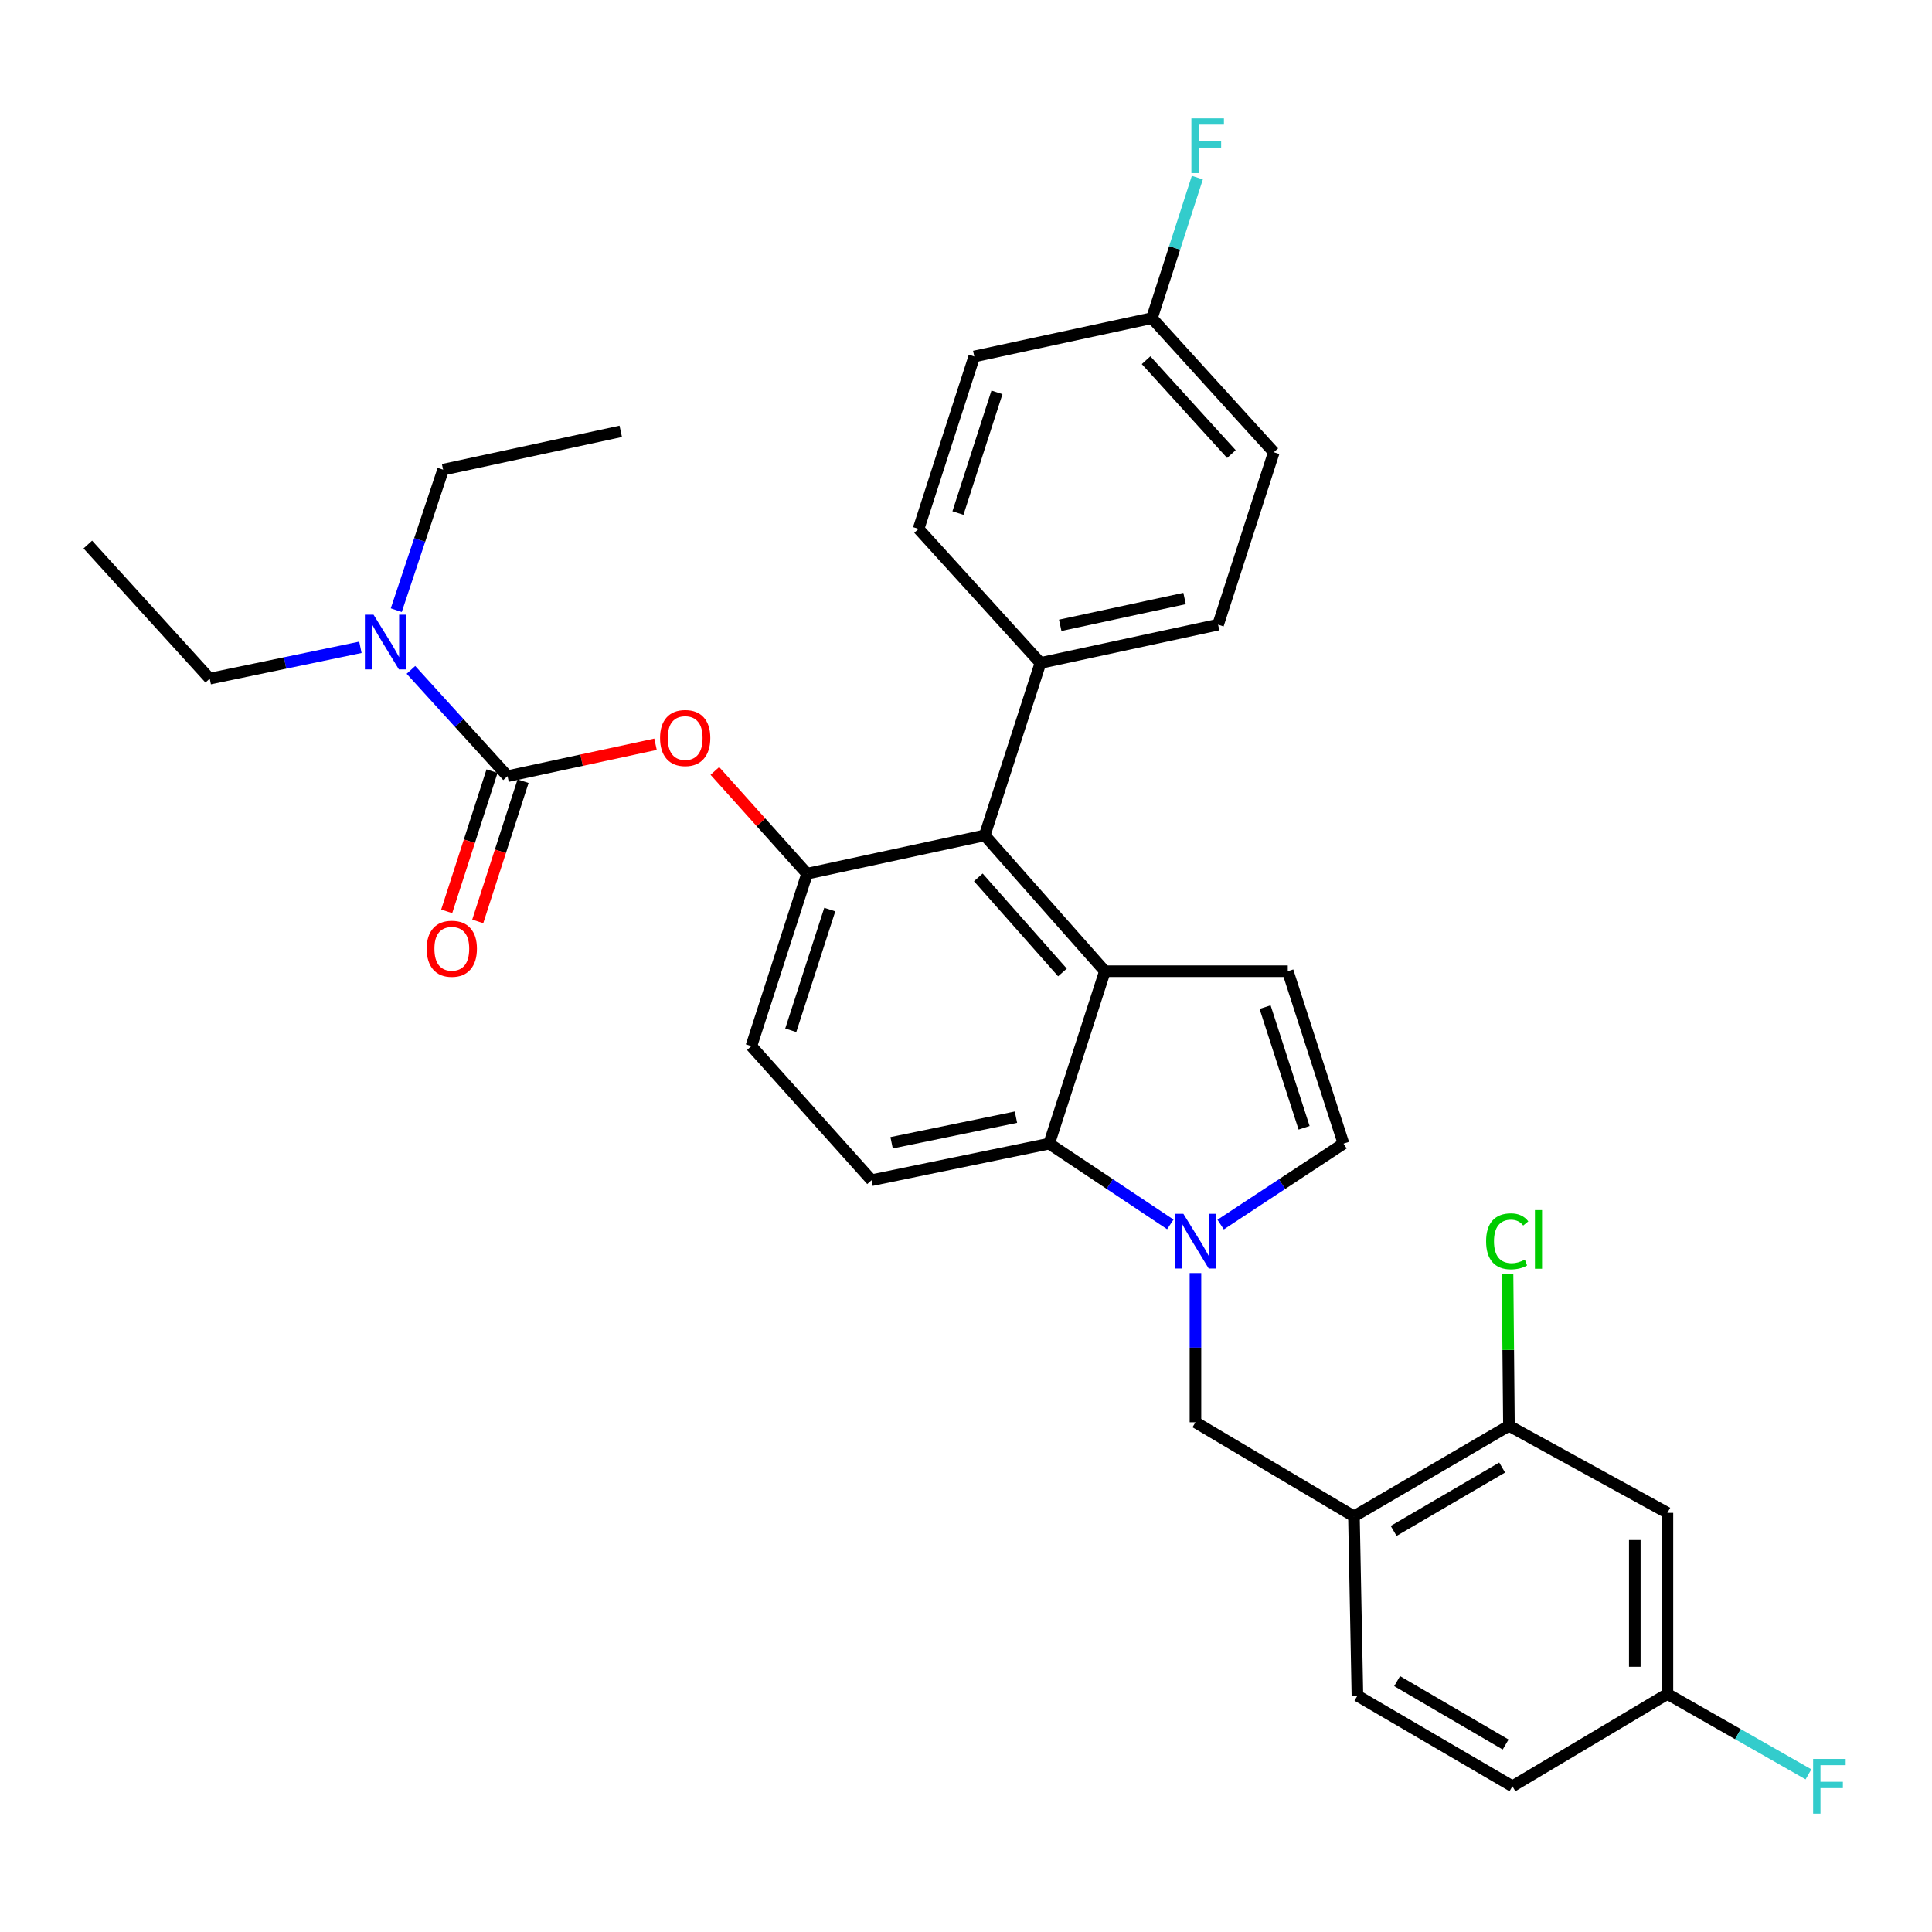 <?xml version='1.0' encoding='iso-8859-1'?>
<svg version='1.1' baseProfile='full'
              xmlns='http://www.w3.org/2000/svg'
                      xmlns:rdkit='http://www.rdkit.org/xml'
                      xmlns:xlink='http://www.w3.org/1999/xlink'
                  xml:space='preserve'
width='1000px' height='1000px' viewBox='0 0 1000 1000'>
<!-- END OF HEADER -->
<rect style='opacity:1.0;fill:#FFFFFF;stroke:none' width='1000' height='1000' x='0' y='0'> </rect>
<path class='bond-0' d='M 631.8,633.838 L 663.596,612.892' style='fill:none;fill-rule:evenodd;stroke:#0000FF;stroke-width:6px;stroke-linecap:butt;stroke-linejoin:miter;stroke-opacity:1' />
<path class='bond-0' d='M 663.596,612.892 L 695.392,591.945' style='fill:none;fill-rule:evenodd;stroke:#000000;stroke-width:6px;stroke-linecap:butt;stroke-linejoin:miter;stroke-opacity:1' />
<path class='bond-1' d='M 605.751,633.748 L 574.401,612.846' style='fill:none;fill-rule:evenodd;stroke:#0000FF;stroke-width:6px;stroke-linecap:butt;stroke-linejoin:miter;stroke-opacity:1' />
<path class='bond-1' d='M 574.401,612.846 L 543.051,591.945' style='fill:none;fill-rule:evenodd;stroke:#000000;stroke-width:6px;stroke-linecap:butt;stroke-linejoin:miter;stroke-opacity:1' />
<path class='bond-2' d='M 618.766,658.929 L 618.766,697.55' style='fill:none;fill-rule:evenodd;stroke:#0000FF;stroke-width:6px;stroke-linecap:butt;stroke-linejoin:miter;stroke-opacity:1' />
<path class='bond-2' d='M 618.766,697.55 L 618.766,736.171' style='fill:none;fill-rule:evenodd;stroke:#000000;stroke-width:6px;stroke-linecap:butt;stroke-linejoin:miter;stroke-opacity:1' />
<path class='bond-3' d='M 417.746,452.222 L 388.899,541.465' style='fill:none;fill-rule:evenodd;stroke:#000000;stroke-width:6px;stroke-linecap:butt;stroke-linejoin:miter;stroke-opacity:1' />
<path class='bond-3' d='M 429.487,470.802 L 409.294,533.272' style='fill:none;fill-rule:evenodd;stroke:#000000;stroke-width:6px;stroke-linecap:butt;stroke-linejoin:miter;stroke-opacity:1' />
<path class='bond-4' d='M 417.746,452.222 L 509.691,432.39' style='fill:none;fill-rule:evenodd;stroke:#000000;stroke-width:6px;stroke-linecap:butt;stroke-linejoin:miter;stroke-opacity:1' />
<path class='bond-5' d='M 417.746,452.222 L 393.878,425.625' style='fill:none;fill-rule:evenodd;stroke:#000000;stroke-width:6px;stroke-linecap:butt;stroke-linejoin:miter;stroke-opacity:1' />
<path class='bond-5' d='M 393.878,425.625 L 370.01,399.028' style='fill:none;fill-rule:evenodd;stroke:#FF0000;stroke-width:6px;stroke-linecap:butt;stroke-linejoin:miter;stroke-opacity:1' />
<path class='bond-6' d='M 388.899,541.465 L 451.106,610.876' style='fill:none;fill-rule:evenodd;stroke:#000000;stroke-width:6px;stroke-linecap:butt;stroke-linejoin:miter;stroke-opacity:1' />
<path class='bond-7' d='M 451.106,610.876 L 543.051,591.945' style='fill:none;fill-rule:evenodd;stroke:#000000;stroke-width:6px;stroke-linecap:butt;stroke-linejoin:miter;stroke-opacity:1' />
<path class='bond-7' d='M 461.492,591.497 L 525.854,578.245' style='fill:none;fill-rule:evenodd;stroke:#000000;stroke-width:6px;stroke-linecap:butt;stroke-linejoin:miter;stroke-opacity:1' />
<path class='bond-8' d='M 543.051,591.945 L 571.898,502.702' style='fill:none;fill-rule:evenodd;stroke:#000000;stroke-width:6px;stroke-linecap:butt;stroke-linejoin:miter;stroke-opacity:1' />
<path class='bond-9' d='M 571.898,502.702 L 509.691,432.39' style='fill:none;fill-rule:evenodd;stroke:#000000;stroke-width:6px;stroke-linecap:butt;stroke-linejoin:miter;stroke-opacity:1' />
<path class='bond-9' d='M 549.92,503.344 L 506.375,454.126' style='fill:none;fill-rule:evenodd;stroke:#000000;stroke-width:6px;stroke-linecap:butt;stroke-linejoin:miter;stroke-opacity:1' />
<path class='bond-10' d='M 571.898,502.702 L 666.544,502.702' style='fill:none;fill-rule:evenodd;stroke:#000000;stroke-width:6px;stroke-linecap:butt;stroke-linejoin:miter;stroke-opacity:1' />
<path class='bond-11' d='M 509.691,432.39 L 538.538,343.147' style='fill:none;fill-rule:evenodd;stroke:#000000;stroke-width:6px;stroke-linecap:butt;stroke-linejoin:miter;stroke-opacity:1' />
<path class='bond-12' d='M 538.538,343.147 L 630.483,323.315' style='fill:none;fill-rule:evenodd;stroke:#000000;stroke-width:6px;stroke-linecap:butt;stroke-linejoin:miter;stroke-opacity:1' />
<path class='bond-12' d='M 548.77,323.666 L 613.131,309.783' style='fill:none;fill-rule:evenodd;stroke:#000000;stroke-width:6px;stroke-linecap:butt;stroke-linejoin:miter;stroke-opacity:1' />
<path class='bond-13' d='M 538.538,343.147 L 475.441,273.745' style='fill:none;fill-rule:evenodd;stroke:#000000;stroke-width:6px;stroke-linecap:butt;stroke-linejoin:miter;stroke-opacity:1' />
<path class='bond-14' d='M 695.392,591.945 L 666.544,502.702' style='fill:none;fill-rule:evenodd;stroke:#000000;stroke-width:6px;stroke-linecap:butt;stroke-linejoin:miter;stroke-opacity:1' />
<path class='bond-14' d='M 674.997,583.752 L 654.804,521.282' style='fill:none;fill-rule:evenodd;stroke:#000000;stroke-width:6px;stroke-linecap:butt;stroke-linejoin:miter;stroke-opacity:1' />
<path class='bond-15' d='M 630.483,323.315 L 659.33,234.081' style='fill:none;fill-rule:evenodd;stroke:#000000;stroke-width:6px;stroke-linecap:butt;stroke-linejoin:miter;stroke-opacity:1' />
<path class='bond-16' d='M 659.33,234.081 L 596.233,164.67' style='fill:none;fill-rule:evenodd;stroke:#000000;stroke-width:6px;stroke-linecap:butt;stroke-linejoin:miter;stroke-opacity:1' />
<path class='bond-16' d='M 637.371,235.028 L 593.202,186.44' style='fill:none;fill-rule:evenodd;stroke:#000000;stroke-width:6px;stroke-linecap:butt;stroke-linejoin:miter;stroke-opacity:1' />
<path class='bond-17' d='M 596.233,164.67 L 504.288,184.502' style='fill:none;fill-rule:evenodd;stroke:#000000;stroke-width:6px;stroke-linecap:butt;stroke-linejoin:miter;stroke-opacity:1' />
<path class='bond-18' d='M 596.233,164.67 L 607.989,128.301' style='fill:none;fill-rule:evenodd;stroke:#000000;stroke-width:6px;stroke-linecap:butt;stroke-linejoin:miter;stroke-opacity:1' />
<path class='bond-18' d='M 607.989,128.301 L 619.745,91.932' style='fill:none;fill-rule:evenodd;stroke:#33CCCC;stroke-width:6px;stroke-linecap:butt;stroke-linejoin:miter;stroke-opacity:1' />
<path class='bond-19' d='M 504.288,184.502 L 475.441,273.745' style='fill:none;fill-rule:evenodd;stroke:#000000;stroke-width:6px;stroke-linecap:butt;stroke-linejoin:miter;stroke-opacity:1' />
<path class='bond-19' d='M 516.028,203.082 L 495.835,265.552' style='fill:none;fill-rule:evenodd;stroke:#000000;stroke-width:6px;stroke-linecap:butt;stroke-linejoin:miter;stroke-opacity:1' />
<path class='bond-20' d='M 339.297,385.221 L 301,393.481' style='fill:none;fill-rule:evenodd;stroke:#FF0000;stroke-width:6px;stroke-linecap:butt;stroke-linejoin:miter;stroke-opacity:1' />
<path class='bond-20' d='M 301,393.481 L 262.704,401.742' style='fill:none;fill-rule:evenodd;stroke:#000000;stroke-width:6px;stroke-linecap:butt;stroke-linejoin:miter;stroke-opacity:1' />
<path class='bond-21' d='M 262.704,401.742 L 237.697,374.233' style='fill:none;fill-rule:evenodd;stroke:#000000;stroke-width:6px;stroke-linecap:butt;stroke-linejoin:miter;stroke-opacity:1' />
<path class='bond-21' d='M 237.697,374.233 L 212.691,346.725' style='fill:none;fill-rule:evenodd;stroke:#0000FF;stroke-width:6px;stroke-linecap:butt;stroke-linejoin:miter;stroke-opacity:1' />
<path class='bond-22' d='M 254.67,399.145 L 242.94,435.434' style='fill:none;fill-rule:evenodd;stroke:#000000;stroke-width:6px;stroke-linecap:butt;stroke-linejoin:miter;stroke-opacity:1' />
<path class='bond-22' d='M 242.94,435.434 L 231.21,471.723' style='fill:none;fill-rule:evenodd;stroke:#FF0000;stroke-width:6px;stroke-linecap:butt;stroke-linejoin:miter;stroke-opacity:1' />
<path class='bond-22' d='M 270.738,404.338 L 259.007,440.628' style='fill:none;fill-rule:evenodd;stroke:#000000;stroke-width:6px;stroke-linecap:butt;stroke-linejoin:miter;stroke-opacity:1' />
<path class='bond-22' d='M 259.007,440.628 L 247.277,476.917' style='fill:none;fill-rule:evenodd;stroke:#FF0000;stroke-width:6px;stroke-linecap:butt;stroke-linejoin:miter;stroke-opacity:1' />
<path class='bond-23' d='M 205.11,315.819 L 217.232,279.458' style='fill:none;fill-rule:evenodd;stroke:#0000FF;stroke-width:6px;stroke-linecap:butt;stroke-linejoin:miter;stroke-opacity:1' />
<path class='bond-23' d='M 217.232,279.458 L 229.354,243.097' style='fill:none;fill-rule:evenodd;stroke:#000000;stroke-width:6px;stroke-linecap:butt;stroke-linejoin:miter;stroke-opacity:1' />
<path class='bond-24' d='M 186.541,335.047 L 147.551,343.154' style='fill:none;fill-rule:evenodd;stroke:#0000FF;stroke-width:6px;stroke-linecap:butt;stroke-linejoin:miter;stroke-opacity:1' />
<path class='bond-24' d='M 147.551,343.154 L 108.562,351.262' style='fill:none;fill-rule:evenodd;stroke:#000000;stroke-width:6px;stroke-linecap:butt;stroke-linejoin:miter;stroke-opacity:1' />
<path class='bond-25' d='M 229.354,243.097 L 321.299,223.265' style='fill:none;fill-rule:evenodd;stroke:#000000;stroke-width:6px;stroke-linecap:butt;stroke-linejoin:miter;stroke-opacity:1' />
<path class='bond-26' d='M 108.562,351.262 L 45.455,281.85' style='fill:none;fill-rule:evenodd;stroke:#000000;stroke-width:6px;stroke-linecap:butt;stroke-linejoin:miter;stroke-opacity:1' />
<path class='bond-27' d='M 700.795,784.85 L 781.023,737.982' style='fill:none;fill-rule:evenodd;stroke:#000000;stroke-width:6px;stroke-linecap:butt;stroke-linejoin:miter;stroke-opacity:1' />
<path class='bond-27' d='M 721.347,792.4 L 777.507,759.592' style='fill:none;fill-rule:evenodd;stroke:#000000;stroke-width:6px;stroke-linecap:butt;stroke-linejoin:miter;stroke-opacity:1' />
<path class='bond-28' d='M 700.795,784.85 L 702.596,877.695' style='fill:none;fill-rule:evenodd;stroke:#000000;stroke-width:6px;stroke-linecap:butt;stroke-linejoin:miter;stroke-opacity:1' />
<path class='bond-29' d='M 700.795,784.85 L 618.766,736.171' style='fill:none;fill-rule:evenodd;stroke:#000000;stroke-width:6px;stroke-linecap:butt;stroke-linejoin:miter;stroke-opacity:1' />
<path class='bond-30' d='M 781.023,737.982 L 863.052,783.049' style='fill:none;fill-rule:evenodd;stroke:#000000;stroke-width:6px;stroke-linecap:butt;stroke-linejoin:miter;stroke-opacity:1' />
<path class='bond-31' d='M 781.023,737.982 L 780.656,698.729' style='fill:none;fill-rule:evenodd;stroke:#000000;stroke-width:6px;stroke-linecap:butt;stroke-linejoin:miter;stroke-opacity:1' />
<path class='bond-31' d='M 780.656,698.729 L 780.29,659.476' style='fill:none;fill-rule:evenodd;stroke:#00CC00;stroke-width:6px;stroke-linecap:butt;stroke-linejoin:miter;stroke-opacity:1' />
<path class='bond-32' d='M 702.596,877.695 L 782.824,924.573' style='fill:none;fill-rule:evenodd;stroke:#000000;stroke-width:6px;stroke-linecap:butt;stroke-linejoin:miter;stroke-opacity:1' />
<path class='bond-32' d='M 723.15,870.147 L 779.309,902.962' style='fill:none;fill-rule:evenodd;stroke:#000000;stroke-width:6px;stroke-linecap:butt;stroke-linejoin:miter;stroke-opacity:1' />
<path class='bond-33' d='M 863.052,783.049 L 863.052,876.795' style='fill:none;fill-rule:evenodd;stroke:#000000;stroke-width:6px;stroke-linecap:butt;stroke-linejoin:miter;stroke-opacity:1' />
<path class='bond-33' d='M 846.166,797.111 L 846.166,862.733' style='fill:none;fill-rule:evenodd;stroke:#000000;stroke-width:6px;stroke-linecap:butt;stroke-linejoin:miter;stroke-opacity:1' />
<path class='bond-34' d='M 782.824,924.573 L 863.052,876.795' style='fill:none;fill-rule:evenodd;stroke:#000000;stroke-width:6px;stroke-linecap:butt;stroke-linejoin:miter;stroke-opacity:1' />
<path class='bond-35' d='M 863.052,876.795 L 899.555,897.597' style='fill:none;fill-rule:evenodd;stroke:#000000;stroke-width:6px;stroke-linecap:butt;stroke-linejoin:miter;stroke-opacity:1' />
<path class='bond-35' d='M 899.555,897.597 L 936.059,918.4' style='fill:none;fill-rule:evenodd;stroke:#33CCCC;stroke-width:6px;stroke-linecap:butt;stroke-linejoin:miter;stroke-opacity:1' />
<path  class='atom-0' d='M 612.506 628.265
L 621.786 643.265
Q 622.706 644.745, 624.186 647.425
Q 625.666 650.105, 625.746 650.265
L 625.746 628.265
L 629.506 628.265
L 629.506 656.585
L 625.626 656.585
L 615.666 640.185
Q 614.506 638.265, 613.266 636.065
Q 612.066 633.865, 611.706 633.185
L 611.706 656.585
L 608.026 656.585
L 608.026 628.265
L 612.506 628.265
' fill='#0000FF'/>
<path  class='atom-15' d='M 616.66 61.267
L 633.5 61.267
L 633.5 64.507
L 620.46 64.507
L 620.46 73.107
L 632.06 73.107
L 632.06 76.387
L 620.46 76.387
L 620.46 89.587
L 616.66 89.587
L 616.66 61.267
' fill='#33CCCC'/>
<path  class='atom-16' d='M 341.649 381.99
Q 341.649 375.19, 345.009 371.39
Q 348.369 367.59, 354.649 367.59
Q 360.929 367.59, 364.289 371.39
Q 367.649 375.19, 367.649 381.99
Q 367.649 388.87, 364.249 392.79
Q 360.849 396.67, 354.649 396.67
Q 348.409 396.67, 345.009 392.79
Q 341.649 388.91, 341.649 381.99
M 354.649 393.47
Q 358.969 393.47, 361.289 390.59
Q 363.649 387.67, 363.649 381.99
Q 363.649 376.43, 361.289 373.63
Q 358.969 370.79, 354.649 370.79
Q 350.329 370.79, 347.969 373.59
Q 345.649 376.39, 345.649 381.99
Q 345.649 387.71, 347.969 390.59
Q 350.329 393.47, 354.649 393.47
' fill='#FF0000'/>
<path  class='atom-18' d='M 193.346 318.17
L 202.626 333.17
Q 203.546 334.65, 205.026 337.33
Q 206.506 340.01, 206.586 340.17
L 206.586 318.17
L 210.346 318.17
L 210.346 346.49
L 206.466 346.49
L 196.506 330.09
Q 195.346 328.17, 194.106 325.97
Q 192.906 323.77, 192.546 323.09
L 192.546 346.49
L 188.866 346.49
L 188.866 318.17
L 193.346 318.17
' fill='#0000FF'/>
<path  class='atom-19' d='M 220.857 491.065
Q 220.857 484.265, 224.217 480.465
Q 227.577 476.665, 233.857 476.665
Q 240.137 476.665, 243.497 480.465
Q 246.857 484.265, 246.857 491.065
Q 246.857 497.945, 243.457 501.865
Q 240.057 505.745, 233.857 505.745
Q 227.617 505.745, 224.217 501.865
Q 220.857 497.985, 220.857 491.065
M 233.857 502.545
Q 238.177 502.545, 240.497 499.665
Q 242.857 496.745, 242.857 491.065
Q 242.857 485.505, 240.497 482.705
Q 238.177 479.865, 233.857 479.865
Q 229.537 479.865, 227.177 482.665
Q 224.857 485.465, 224.857 491.065
Q 224.857 496.785, 227.177 499.665
Q 229.537 502.545, 233.857 502.545
' fill='#FF0000'/>
<path  class='atom-29' d='M 769.202 642.504
Q 769.202 635.464, 772.482 631.784
Q 775.802 628.064, 782.082 628.064
Q 787.922 628.064, 791.042 632.184
L 788.402 634.344
Q 786.122 631.344, 782.082 631.344
Q 777.802 631.344, 775.522 634.224
Q 773.282 637.064, 773.282 642.504
Q 773.282 648.104, 775.602 650.984
Q 777.962 653.864, 782.522 653.864
Q 785.642 653.864, 789.282 651.984
L 790.402 654.984
Q 788.922 655.944, 786.682 656.504
Q 784.442 657.064, 781.962 657.064
Q 775.802 657.064, 772.482 653.304
Q 769.202 649.544, 769.202 642.504
' fill='#00CC00'/>
<path  class='atom-29' d='M 794.482 626.344
L 798.162 626.344
L 798.162 656.704
L 794.482 656.704
L 794.482 626.344
' fill='#00CC00'/>
<path  class='atom-32' d='M 938.471 910.413
L 955.311 910.413
L 955.311 913.653
L 942.271 913.653
L 942.271 922.253
L 953.871 922.253
L 953.871 925.533
L 942.271 925.533
L 942.271 938.733
L 938.471 938.733
L 938.471 910.413
' fill='#33CCCC'/>
</svg>
